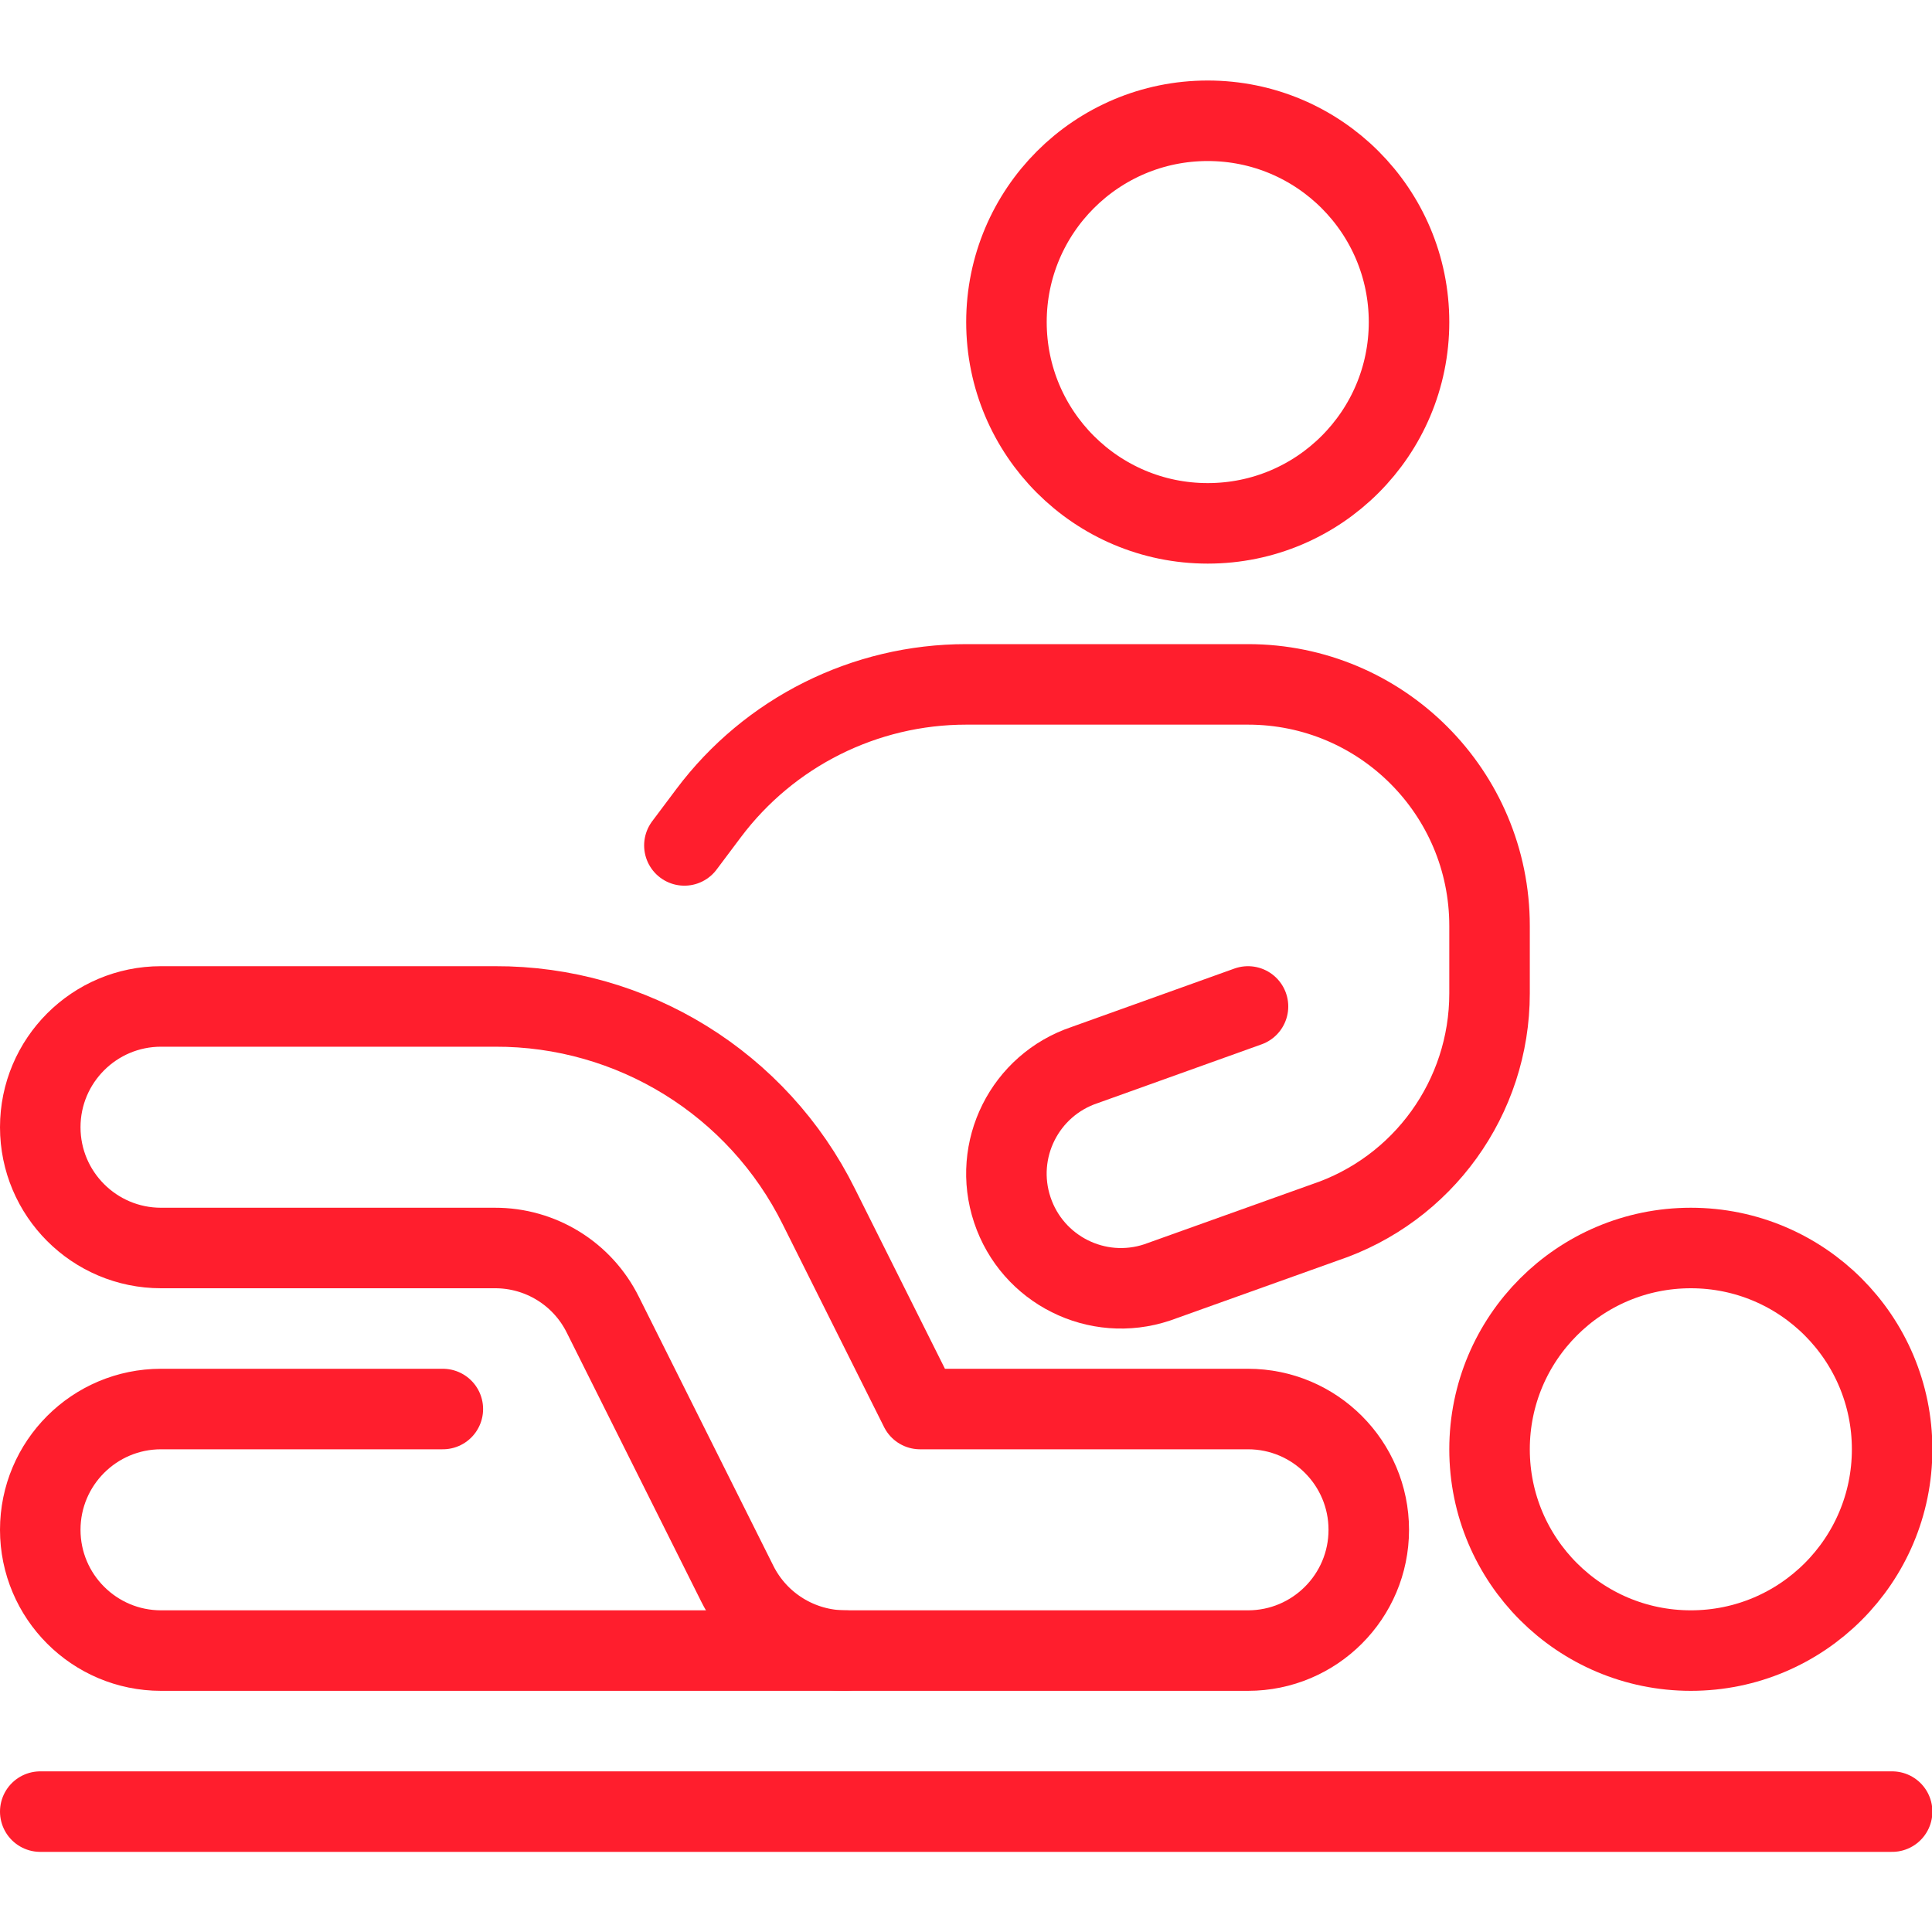 <svg xmlns="http://www.w3.org/2000/svg" version="1.1" xmlns:xlink="http://www.w3.org/1999/xlink" xmlns:svgjs="http://svgjs.com/svgjs" viewBox="0 0 40 40" height="40" width="40"><title>Exported from Streamline App (https://app.streamlineicons.com)</title><g transform="matrix(1.667,0,0,1.667,0,0)"><path d="M 15,1.5c1.381,0,2.5,1.119,2.5,2.5S16.381,6.5,15,6.5S12.5,5.381,12.5,4S13.619,1.5,15,1.5z " stroke="#ff1e2d" fill="none" stroke-width="1" stroke-linecap="round" stroke-linejoin="round"></path><path d="M 21,15.5 c1.381,0,2.5,1.119,2.5,2.5s-1.119,2.5-2.5,2.5s-2.5-1.119-2.5-2.5S19.619,15.5,21,15.5z " stroke="#ff1e2d" fill="none" stroke-width="1" stroke-linecap="round" stroke-linejoin="round"></path><path d="M 23.5,22.5h-23 " stroke="#ff1e2d" fill="none" stroke-width="1" stroke-linecap="round" stroke-linejoin="round"></path><path d="M 15.5,12.5l-2.027,0.727 c-0.746,0.249-1.149,1.054-0.9,1.8c0.249,0.746,1.054,1.149,1.8,0.9l2.076-0.743c1.225-0.408,2.051-1.555,2.051-2.846V11.5 c0-1.657-1.343-3-3-3H12c-1.259,0-2.445,0.593-3.2,1.6l-0.3,0.4 " stroke="#ff1e2d" fill="none" stroke-width="1" stroke-linecap="round" stroke-linejoin="round"></path><path d="M 5.5,17.5H2c-0.828,0-1.5,0.672-1.5,1.5s0.672,1.5,1.5,1.5h8.5 " stroke="#ff1e2d" fill="none" stroke-width="1" stroke-linecap="round" stroke-linejoin="round"></path><path d="M 15.5,20.5h-5c-0.568,0-1.088-0.321-1.342-0.829l-1.671-3.342c-0.253-0.51-0.773-0.831-1.342-0.829H2c-0.828,0-1.5-0.672-1.5-1.5 s0.672-1.5,1.5-1.5h4.146c1.706-0.007,3.268,0.959,4.025,2.488l1.256,2.512H15.5c0.828,0,1.5,0.672,1.5,1.5S16.328,20.5,15.5,20.5z" stroke="#ff1e2d" fill="none" stroke-width="1" stroke-linecap="round" stroke-linejoin="round"></path></g></svg>